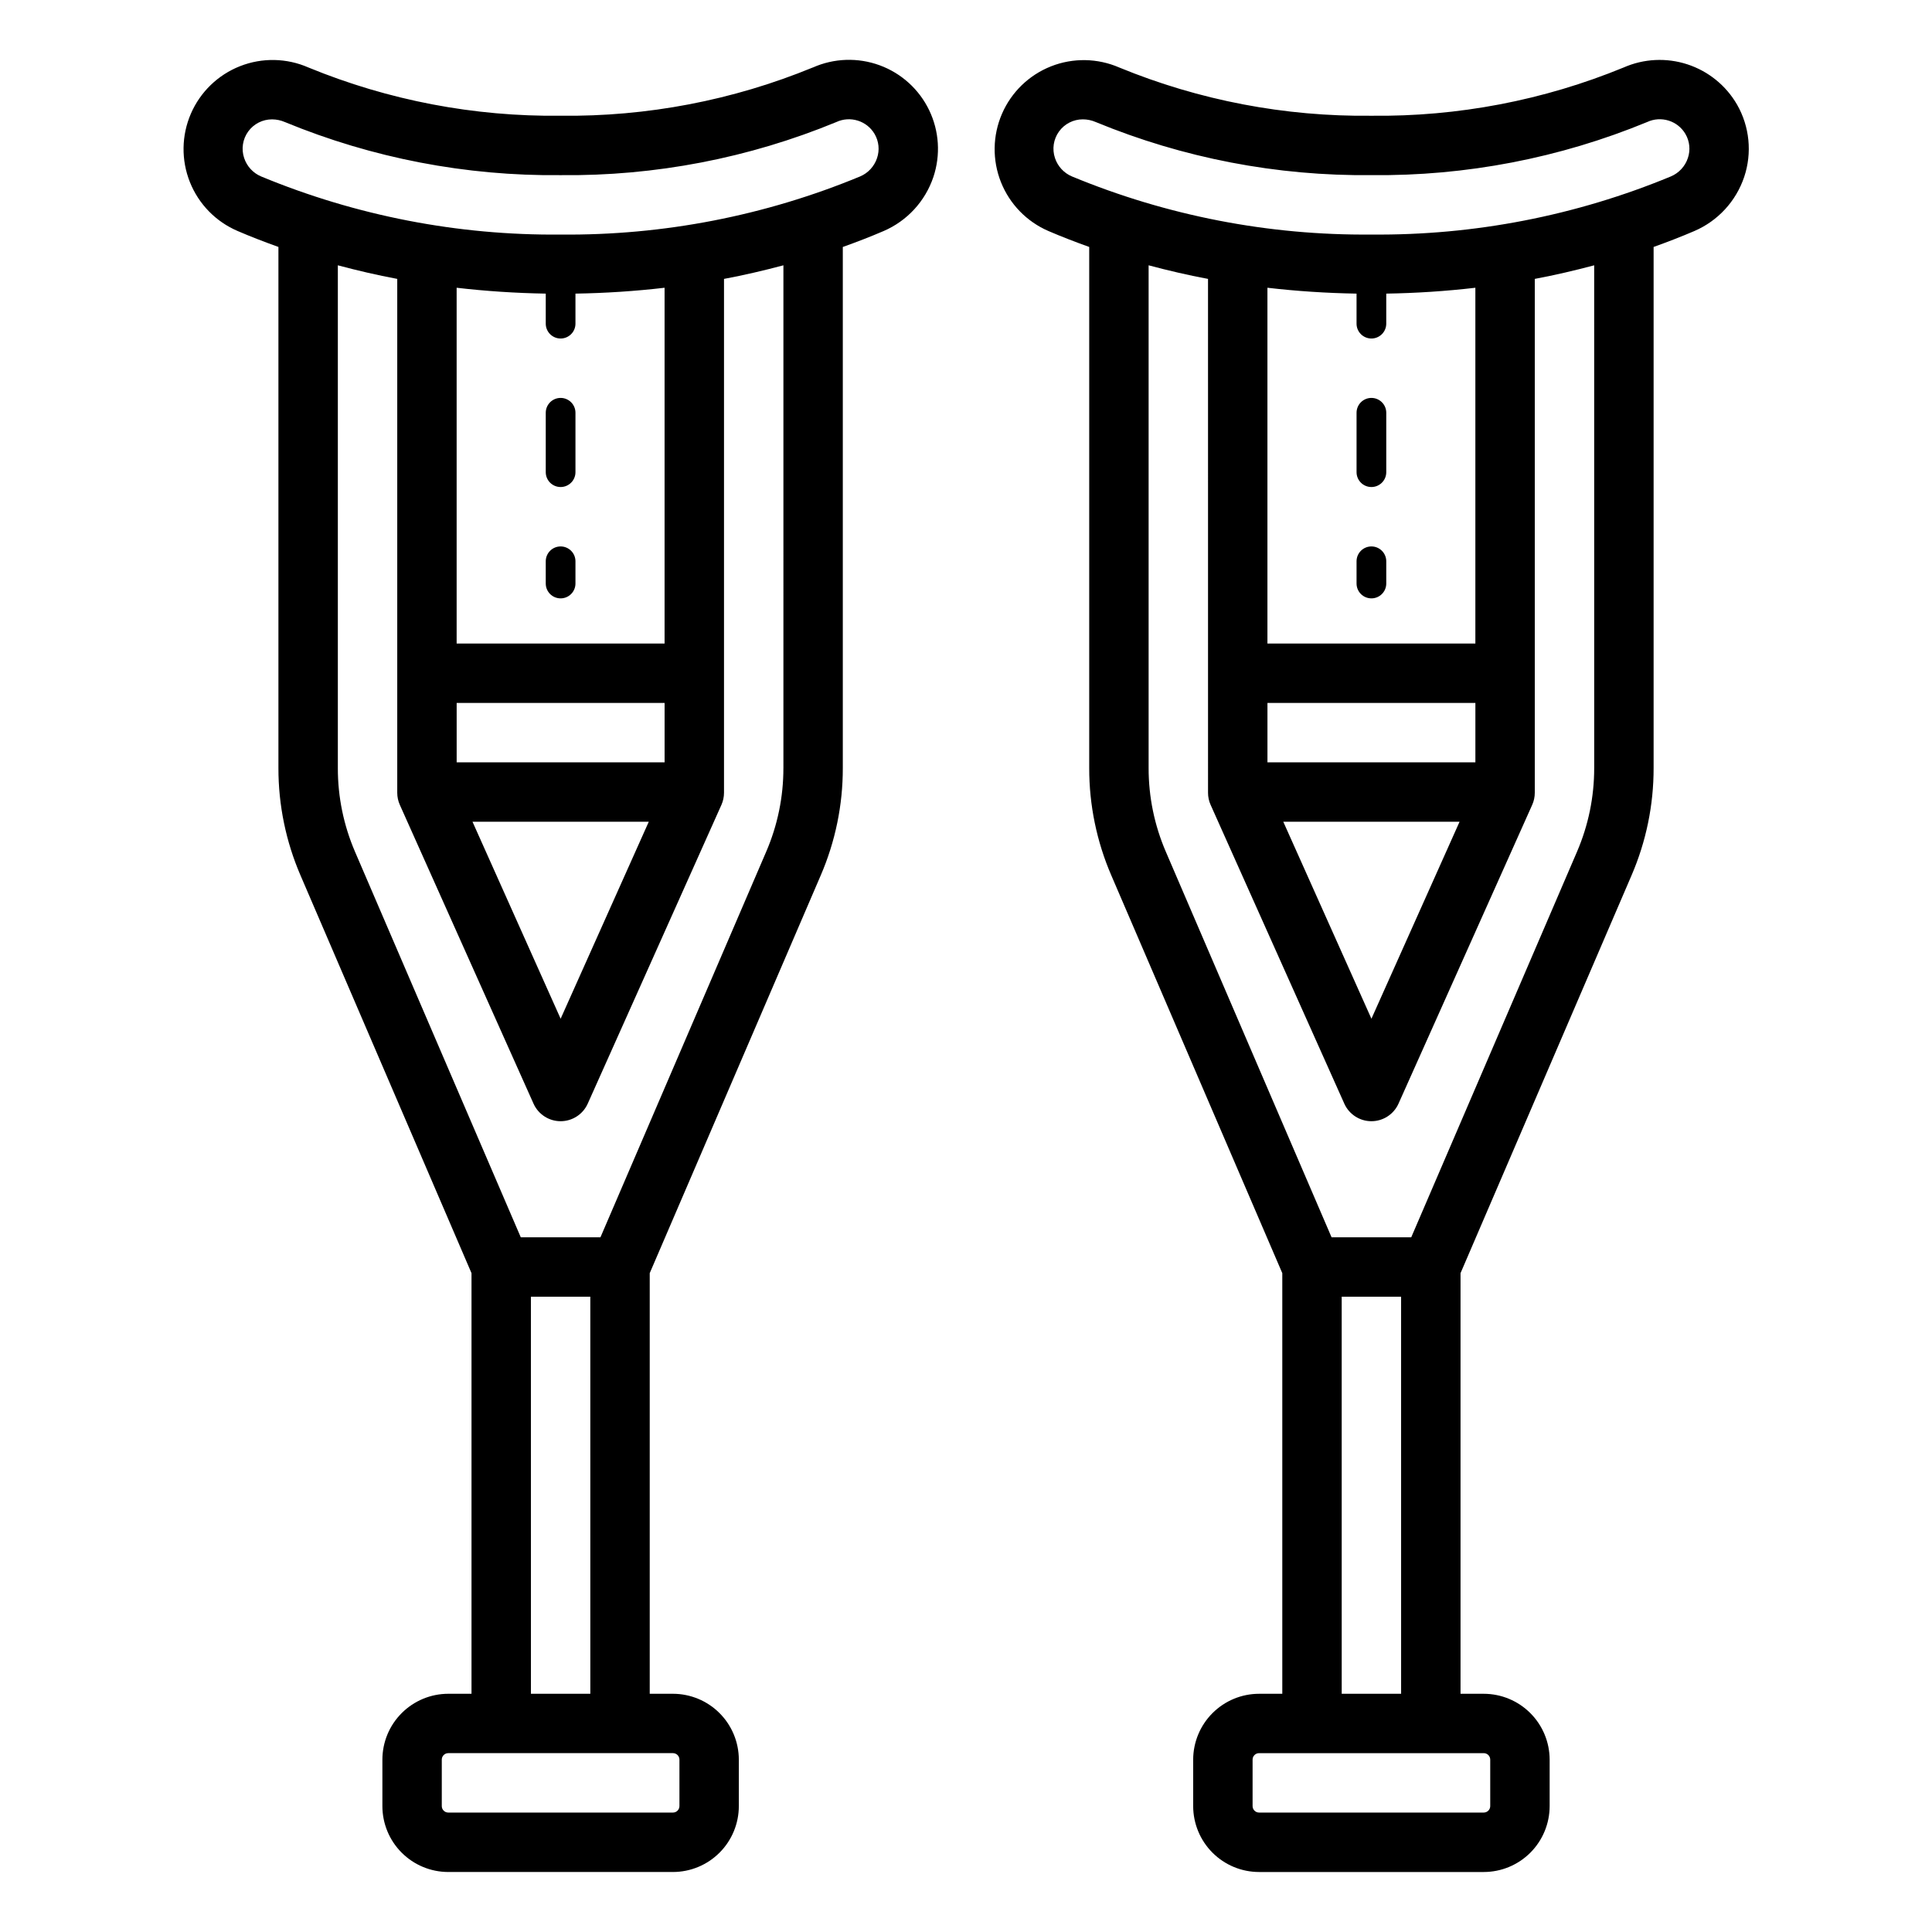 <?xml version="1.0" encoding="UTF-8"?>
<!-- Uploaded to: SVG Repo, www.svgrepo.com, Generator: SVG Repo Mixer Tools -->
<svg fill="#000000" width="800px" height="800px" version="1.1" viewBox="144 144 512 512" xmlns="http://www.w3.org/2000/svg">
 <path d="m359.39 161.89c-21.191 8.707-43.914 13.051-66.82 12.781-22.91 0.27-45.637-4.074-66.828-12.781-5.754-2.527-12.277-2.656-18.125-0.355-5.848 2.297-10.539 6.832-13.035 12.598s-2.586 12.289-0.258 18.125c2.328 5.836 6.887 10.504 12.668 12.969 3.516 1.512 7.125 2.902 10.793 4.215v138.12c-0.012 9.77 1.977 19.438 5.844 28.406l45.324 105.43v111.47h-6.16c-4.629 0.004-9.066 1.848-12.34 5.121-3.273 3.273-5.113 7.707-5.117 12.336v12.316c0.004 4.629 1.844 9.066 5.117 12.34 3.273 3.273 7.711 5.113 12.34 5.117h59.547c4.629-0.004 9.066-1.844 12.34-5.117 3.273-3.273 5.113-7.711 5.117-12.34v-12.312c-0.004-4.629-1.844-9.066-5.117-12.34-3.269-3.273-7.707-5.113-12.336-5.121h-6.16v-111.47l45.32-105.42c3.867-8.969 5.859-18.637 5.848-28.406v-138.12c3.668-1.312 7.281-2.703 10.793-4.215h0.004c6.242-2.684 11.047-7.898 13.211-14.344 1.941-5.816 1.539-12.164-1.121-17.691-2.664-5.527-7.371-9.797-13.133-11.906-5.758-2.109-12.113-1.895-17.715 0.605zm-35.332 448.43v12.316-0.004c-0.004 0.949-0.77 1.715-1.715 1.715h-59.551c-0.945 0-1.715-0.766-1.715-1.715v-12.312c0-0.949 0.77-1.715 1.715-1.719h59.547c0.457 0 0.895 0.184 1.215 0.504 0.32 0.32 0.504 0.758 0.504 1.215zm-39.359-17.457-0.004-105.22h15.742l0.004 105.22zm66.914-245.3-0.004-0.004c0.008 7.633-1.547 15.184-4.574 22.188l-43.91 102.15h-21.113l-43.918-102.15c-3.019-7.008-4.574-14.559-4.562-22.188v-133.25c5.152 1.375 10.391 2.598 15.742 3.602v136.17c0 1.109 0.23 2.203 0.684 3.215l35.426 79.172c1.266 2.836 4.082 4.664 7.188 4.664 3.106 0 5.922-1.828 7.188-4.664l35.426-79.172c0.449-1.012 0.684-2.106 0.684-3.215v-136.17c5.352-1.004 10.594-2.227 15.742-3.602zm-59.039-113.85-0.004-0.004c1.043 0 2.043-0.414 2.781-1.152 0.738-0.738 1.152-1.738 1.152-2.781v-7.965c7.977-0.129 15.848-0.648 23.617-1.555v94.289h-55.105v-94.289c7.758 0.902 15.629 1.418 23.617 1.555v7.965c0 1.043 0.414 2.043 1.152 2.781s1.738 1.152 2.785 1.152zm27.551 112.32h-55.105v-15.742h55.105zm-4.195 15.742-23.355 52.199-23.355-52.199zm60.496-175.88c-0.73 2.195-2.371 3.973-4.508 4.871-25.145 10.414-52.133 15.652-79.348 15.395-27.215 0.258-54.203-4.981-79.352-15.395-2.137-0.898-3.781-2.676-4.512-4.875-0.801-2.375-0.406-4.996 1.062-7.031 1.465-2.035 3.824-3.234 6.332-3.227 1.176 0.004 2.336 0.25 3.414 0.719 23.156 9.551 48.004 14.336 73.051 14.062 25.051 0.273 49.895-4.512 73.051-14.062 3.703-1.734 8.121-0.355 10.176 3.18 1.121 1.934 1.352 4.25 0.633 6.363zm227.91-14.176c-2.922-5.055-7.606-8.855-13.156-10.668-5.547-1.812-11.57-1.516-16.914 0.84-21.191 8.707-43.918 13.051-66.828 12.781-22.906 0.27-45.629-4.074-66.82-12.781-5.746-2.5-12.254-2.613-18.086-0.312-5.832 2.305-10.508 6.828-13 12.582-2.488 5.754-2.59 12.262-0.277 18.09s6.848 10.496 12.605 12.977c3.512 1.512 7.125 2.902 10.793 4.215v138.12c-0.012 9.77 1.98 19.438 5.848 28.406l45.32 105.43v111.47h-6.16c-4.629 0.004-9.062 1.848-12.336 5.121-3.273 3.273-5.113 7.707-5.121 12.336v12.316c0.008 4.629 1.848 9.066 5.121 12.34 3.273 3.273 7.707 5.113 12.336 5.117h59.551c4.629-0.004 9.066-1.844 12.34-5.117 3.273-3.273 5.113-7.711 5.121-12.34v-12.312c-0.008-4.629-1.848-9.066-5.121-12.34s-7.711-5.117-12.34-5.121h-6.156v-111.47l45.324-105.43c3.867-8.969 5.856-18.637 5.844-28.406v-138.12c3.668-1.312 7.277-2.703 10.793-4.215 6.246-2.684 11.051-7.902 13.215-14.348 2.129-6.363 1.438-13.336-1.895-19.16zm-65.41 438.6v12.316-0.004c-0.004 0.945-0.77 1.711-1.715 1.715h-59.551c-0.945 0-1.711-0.77-1.711-1.715v-12.312c0-0.945 0.766-1.715 1.711-1.715h59.551c0.945 0 1.711 0.77 1.715 1.715zm-39.359-17.457-0.004-105.22h15.742l0.004 105.22zm66.914-245.3-0.004-0.004c0.008 7.629-1.543 15.18-4.566 22.188l-43.918 102.15h-21.113l-43.91-102.15c-3.023-7.004-4.582-14.555-4.574-22.188v-133.25c5.152 1.375 10.391 2.598 15.742 3.602l0.004 136.17c-0.004 1.109 0.23 2.203 0.684 3.215l35.426 79.172h-0.004c1.27 2.836 4.082 4.664 7.188 4.664 3.109 0 5.922-1.828 7.188-4.664l35.426-79.172c0.453-1.012 0.688-2.106 0.684-3.215v-136.17c5.352-1.004 10.594-2.227 15.742-3.602zm-59.039-113.85-0.004-0.004c1.043 0 2.043-0.414 2.781-1.152 0.738-0.738 1.152-1.738 1.152-2.781v-7.965c7.977-0.129 15.848-0.648 23.617-1.555v94.289h-55.105v-94.289c7.758 0.902 15.629 1.418 23.617 1.555v7.965c0 1.043 0.414 2.043 1.152 2.781 0.738 0.738 1.738 1.152 2.785 1.152zm27.551 112.32h-55.105v-15.742h55.105zm-4.195 15.742-23.355 52.199-23.355-52.199zm60.504-175.89c-0.73 2.199-2.379 3.977-4.516 4.875-25.145 10.414-52.133 15.652-79.348 15.395-27.219 0.258-54.207-4.981-79.352-15.395-2.133-0.898-3.777-2.676-4.504-4.871-0.801-2.379-0.406-4.996 1.062-7.035 1.465-2.035 3.824-3.238 6.336-3.227 1.176 0.004 2.336 0.25 3.414 0.719 23.156 9.551 48 14.336 73.047 14.062 25.047 0.273 49.895-4.512 73.051-14.062 3.707-1.734 8.121-0.355 10.18 3.18 1.117 1.93 1.348 4.25 0.629 6.359zm-302.67 67.5c0-2.172 1.762-3.934 3.938-3.934 2.172 0 3.934 1.762 3.934 3.934v15.746c0 2.172-1.762 3.934-3.934 3.934-2.176 0-3.938-1.762-3.938-3.934zm7.871 39.359v5.894c0 2.172-1.762 3.934-3.934 3.934-2.176 0-3.938-1.762-3.938-3.934v-5.894c0-2.172 1.762-3.934 3.938-3.934 2.172 0 3.934 1.762 3.934 3.934zm214.87 0v5.894c0 2.172-1.762 3.934-3.934 3.934-2.176 0-3.938-1.762-3.938-3.934v-5.894c0-2.172 1.762-3.934 3.938-3.934 2.172 0 3.934 1.762 3.934 3.934zm-7.871-39.359c0-2.172 1.762-3.934 3.938-3.934 2.172 0 3.934 1.762 3.934 3.934v15.746c0 2.172-1.762 3.934-3.934 3.934-2.176 0-3.938-1.762-3.938-3.934z"/>
</svg>